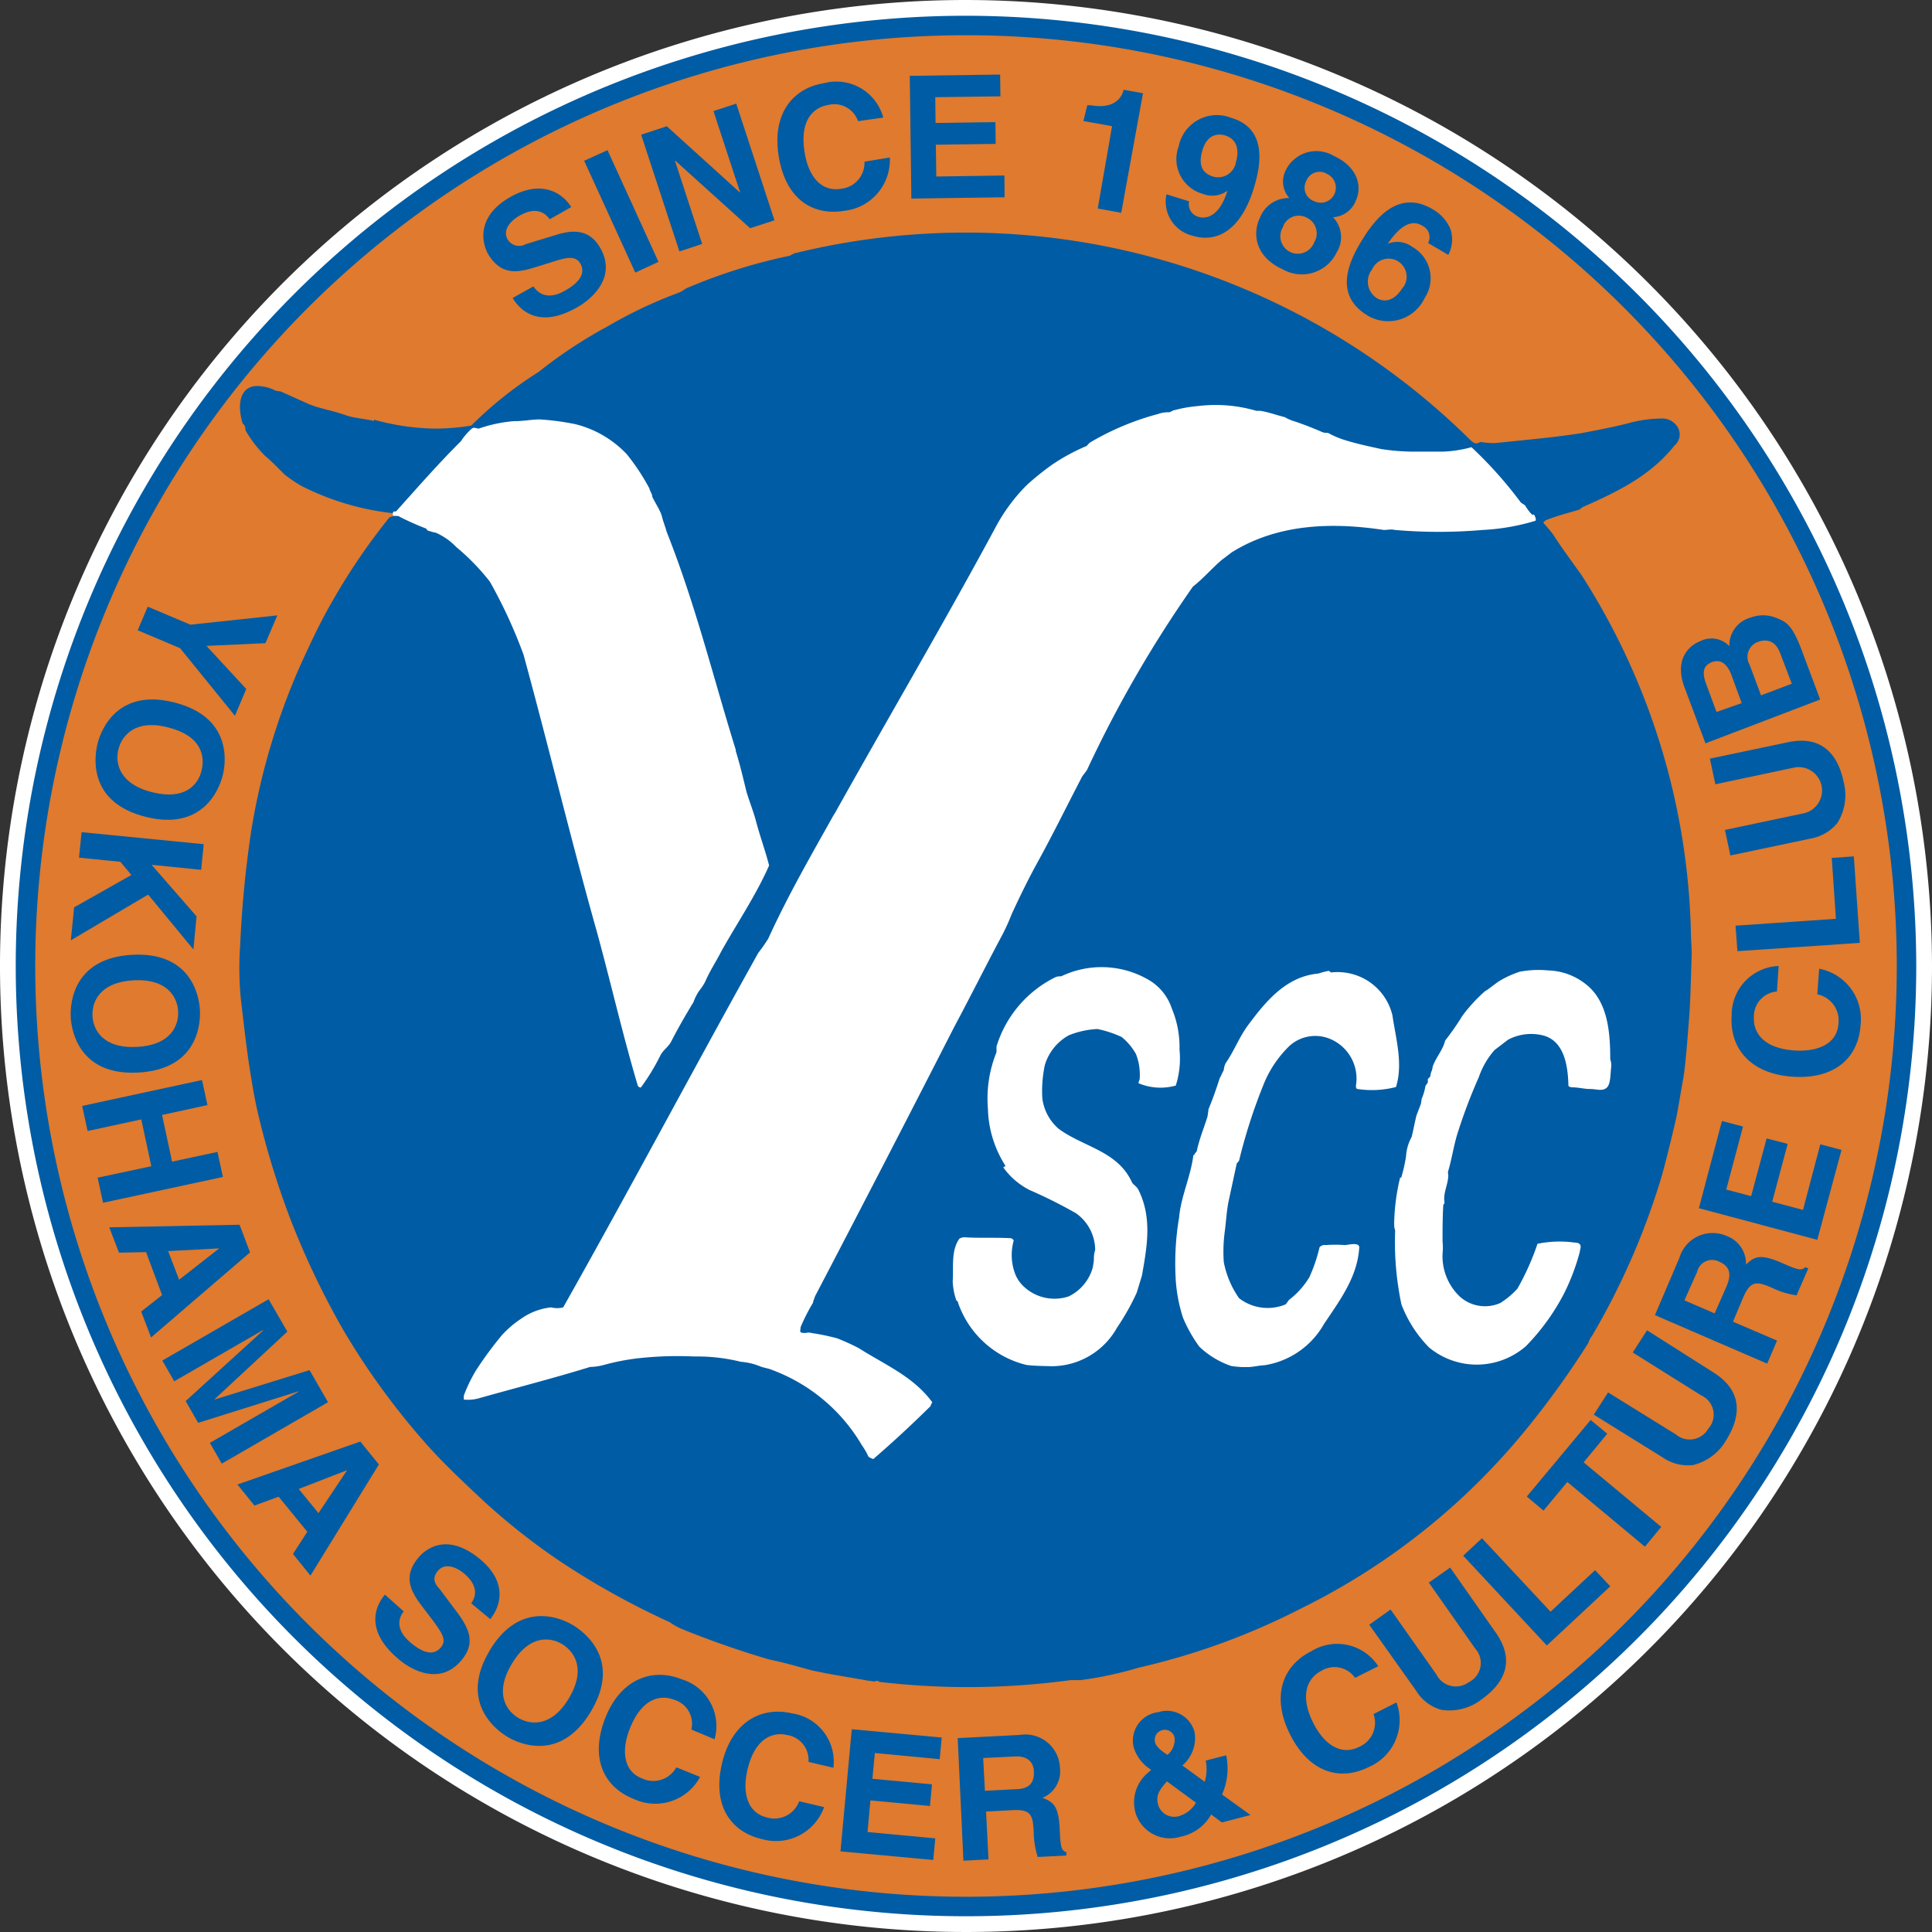 <svg xmlns="http://www.w3.org/2000/svg" width="316" height="316"><rect width="100%" height="100%" fill="#333333" stroke="none"/><path d="M245.714 296.286a158 158 0 1 0 158 158 158.21 158.21 0 0 0-158-158z" class="cls-1" style="fill:#fff;stroke-width:2.342" transform="translate(-87.714 -296.286)"/><path d="M245.714 298.862a155.424 155.424 0 1 0 155.424 155.424 155.588 155.588 0 0 0-155.424-155.424Z" class="cls-2" style="fill:#005ca4;stroke-width:2.342" transform="translate(-87.714 -296.286)"/><path d="M397.953 454.286a152.238 152.238 0 1 1-152.239-152.239 152.238 152.238 0 0 1 152.239 152.239Z" class="cls-3" style="fill:#df7a2e;stroke-width:2.342" transform="translate(-87.714 -296.286)"/><path d="M148.89 364.933a39.207 39.207 0 0 0 9.72 1.453 36.116 36.116 0 0 0 6.184-.492 63.542 63.542 0 0 1 11.031-8.783 75.346 75.346 0 0 1 11.196-7.401 73.45 73.45 0 0 1 11.71-5.551c.68-.258 1.054-.703 1.757-.937a89.47 89.47 0 0 1 16.395-5.106l.702-.375a117.364 117.364 0 0 1 110.338 30.237c.422.398.726.773 1.194.82.469.047.54-.258.867-.21a12.062 12.062 0 0 0 2.342.163c4.872-.515 9.369-.89 14.053-1.616 2.53-.492 5.082-.96 7.635-1.616a20.634 20.634 0 0 1 5.387-.773 2.928 2.928 0 0 1 2.764 1.5 2.342 2.342 0 0 1-.562 2.903c-3.935 4.942-9.228 7.519-15.013 10.071l-.562.422c-1.874.562-3.584.984-5.48 1.733-.188.14-.376.281-.4.445a20.681 20.681 0 0 1 1.57 1.85c1.5 2.343 3.045 4.38 4.684 6.699a113.008 113.008 0 0 1 17.87 58.132c0 1.311.141 2.623.141 3.958-.164 3.77-.164 7.401-.491 11.125-.235 2.974-.445 6.066-.867 8.97-.445 2.342-.75 4.52-1.218 6.77-.75 3.208-1.476 6.253-2.342 9.368a118.605 118.605 0 0 1-11.36 26.044 3.958 3.958 0 0 0-.655 1.241 142.214 142.214 0 0 1-9.697 13.538 110.29 110.29 0 0 1-37.286 29.862 113.289 113.289 0 0 1-26.537 9.673 60.333 60.333 0 0 1-9.509 2.038h-1.64a124.133 124.133 0 0 1-31.15.304c-.163 0-.327-.187-.468-.21-.539.257-1.007 0-1.499 0-3.045-.586-6.136-.984-9.368-1.734-2.343-.632-4.45-1.265-6.699-1.71a149.194 149.194 0 0 1-14.498-5.059 9.837 9.837 0 0 1-1.85-1.054 128.817 128.817 0 0 1-17.964-9.977 106.286 106.286 0 0 1-12.554-9.907c-3.232-3.045-6.16-5.738-9.181-9.111a120.339 120.339 0 0 1-13.678-18.737 134.508 134.508 0 0 1-8.525-17.777 136.663 136.663 0 0 1-5.223-16.7 76.4 76.4 0 0 1-1.289-6.44c-.749-4.38-1.194-8.549-1.733-13.07a51.69 51.69 0 0 1-.14-8.923 178.61 178.61 0 0 1 1.803-18.737 110.502 110.502 0 0 1 8.034-27.122c1.64-3.583 3.232-7.026 5.176-10.375a102.796 102.796 0 0 1 9.368-13.795 1.288 1.288 0 0 1 .68-.211c-.141-.187 0-.515-.258-.539a43.61 43.61 0 0 1-14.755-4.426 24.475 24.475 0 0 1-2.74-1.85c-1.148-1.125-2.015-2.062-3.21-3.069a19.58 19.58 0 0 1-3.232-4.216c0-.351 0-.515-.21-.843-.211-.328-.305-.21-.281-.375-.703-2.342-.75-5.691 2.107-5.995a6.581 6.581 0 0 1 3.35.772l.82.118 4.684 2.107c1.897.75 3.84 1.008 5.878 1.757 1.57.539 3.233.586 4.685.96" class="cls-2" style="fill:#005ca4;stroke-width:2.342" transform="translate(-87.714 -296.286)"/><path d="M224.143 429.46c-3.77 6.744-7.518 13.209-10.774 20.352a26.911 26.911 0 0 1-1.639 2.342c-10.797 19.37-21.08 38.786-31.9 57.968a4.099 4.099 0 0 1-1.99 0 10.352 10.352 0 0 0-4.849 1.827 16.957 16.957 0 0 0-3.162 2.693 60.544 60.544 0 0 0-4.216 5.715 24.592 24.592 0 0 0-2.037 4.193v.655a6.816 6.816 0 0 0 2.693-.28c5.996-1.687 11.969-3.21 17.964-5.06a9.369 9.369 0 0 0 2.343-.351 36.818 36.818 0 0 1 5.597-1.077 58.553 58.553 0 0 1 9.088-.281 29.722 29.722 0 0 1 7.635.866 10.657 10.657 0 0 1 3.045.703c.632.28 1.428.351 2.06.632a28.55 28.55 0 0 1 14.686 12.32 11.336 11.336 0 0 1 .96 1.616c0 .328.726.585.914.632 3.326-2.88 6.136-5.48 9.368-8.666 0-.187.234-.492.258-.632-3.092-4.216-7.776-6.136-12.039-8.853a37.287 37.287 0 0 0-3.513-1.593 37.685 37.685 0 0 0-4.169-.867 1.85 1.85 0 0 0-1.007 0c-.14 0-.656 0-.796-.14s0-.492 0-.82a30.565 30.565 0 0 1 2.037-4.005c0-.328.235-.632.281-.96a5262.847 5262.847 0 0 0 22.813-44.15c2.646-4.941 5.106-9.883 7.729-14.801a32.626 32.626 0 0 0 1.64-3.584c1.358-2.951 2.716-5.738 4.239-8.502 2.576-4.684 4.871-9.368 7.307-14.053.21-.304.585-.75.796-1.077a197.629 197.629 0 0 1 17.332-30.003c1.64-1.264 3.021-2.904 4.684-4.333l1.663-1.264c7.518-4.685 16.395-4.942 24.874-3.654.632 0 1.17-.164 1.826 0a83.637 83.637 0 0 0 14.334 0 35.905 35.905 0 0 0 8.62-1.5c.187-.14 0-.655-.211-1.006h-.328a7.659 7.659 0 0 1-1.101-1.452c-.14-.188-.61-.398-.773-.586a67.688 67.688 0 0 0-8.034-8.994 20.587 20.587 0 0 1-4.684.726h-4.286a35.694 35.694 0 0 1-5.785-.421c-1.92-.422-3.841-.82-5.902-1.452a14.685 14.685 0 0 1-2.81-1.195c-.329 0-.656 0-.961-.14a56.794 56.794 0 0 0-4.403-1.71 7.214 7.214 0 0 1-1.71-.726c-1.452-.351-2.693-.843-4.005-1.03h-.632a23.82 23.82 0 0 0-9.626-.774 20.587 20.587 0 0 0-3.724.656c-.352 0-.703.398-1.031.352a4.684 4.684 0 0 0-1.686.28 43.868 43.868 0 0 0-11.172 4.685c-.188.14-.375.421-.562.562a32.345 32.345 0 0 0-5.645 3.068 44.805 44.805 0 0 0-4.052 3.256 28.996 28.996 0 0 0-5.2 7.026c-8.548 15.856-17.472 30.987-26.325 46.843M208.053 418.92c-3.724-11.992-6.582-23.773-11.29-35.624-.21-.82-.585-1.71-.796-2.577-.21-.866-1.053-2.107-1.569-3.185 0-.492-.374-.866-.468-1.358a35.132 35.132 0 0 0-3.7-5.598 17.238 17.238 0 0 0-8.432-4.918 41.01 41.01 0 0 0-5.832-.773c-1.335 0-2.694.304-4.17.28a22.976 22.976 0 0 0-5.76 1.219c-.352 0-.797-.281-1.149 0a10.165 10.165 0 0 0-1.78 2.06c-3.794 3.772-7.026 7.496-10.586 11.454-.187.164-.609-.235-.562.609 0 .328.82 0 1.124.304a44.173 44.173 0 0 0 4.193 1.874c.163 0 .304.375.445.398.14.023.772.258 1.264.328a10.4 10.4 0 0 1 3.35 2.342 36.889 36.889 0 0 1 5.504 5.668 80.78 80.78 0 0 1 5.504 11.945c4.122 15.06 7.729 30.19 11.991 45.297 2.342 8.548 4.216 16.863 6.722 25.271a.82.82 0 0 0 .469.234 34.359 34.359 0 0 0 3.161-5.176c.445-.937 1.359-1.475 1.804-2.342 1.1-2.155 2.342-4.31 3.654-6.464a7.846 7.846 0 0 1 .913-1.827 8.97 8.97 0 0 0 1.007-1.522c.726-1.71 1.757-3.233 2.623-4.942 2.623-4.685 5.668-9.158 7.823-14.053-.656-2.576-1.522-4.825-2.178-7.378-.422-1.546-1.054-3.115-1.523-4.684-.538-2.202-1.054-4.427-1.756-6.675" class="cls-1" style="fill:#fff;stroke-width:2.342" transform="translate(-87.714 -296.286)"/><path d="M251.804 487.216a11.945 11.945 0 0 0 4.286 3.7 79.047 79.047 0 0 1 7.588 3.795 7.378 7.378 0 0 1 3.162 6.02 4.497 4.497 0 0 0-.21 1.475c0 .468-.118.983-.188 1.428a7.495 7.495 0 0 1-3.911 4.685 7.33 7.33 0 0 1-7.378-1.616 5.645 5.645 0 0 1-1.382-2.015 8.736 8.736 0 0 1-.257-5.48c0-.164-.281-.352-.445-.398-2.343-.14-4.966 0-7.402-.14a1.616 1.616 0 0 0-1.03.21c-1.405 1.944-.937 4.684-1.1 7.026a11.102 11.102 0 0 0 .585 3.045c.14.164.304.21.28.375a15.763 15.763 0 0 0 11.196 10.211c1.288.164 2.6.164 4.099.211a12.273 12.273 0 0 0 10.727-6.324 38.645 38.645 0 0 0 3.208-5.69l.867-2.835c.773-4.52 1.757-9.368-.609-14.053-.281-.515-.75-.75-1.007-1.124-2.342-5.223-7.987-5.808-12.039-8.83a7.893 7.893 0 0 1-2.646-4.965 20.681 20.681 0 0 1 .398-5.387 8.22 8.22 0 0 1 3.935-4.918 14.193 14.193 0 0 1 4.684-1.03 17.847 17.847 0 0 1 3.958 1.31 9.603 9.603 0 0 1 2.342 2.788 9.369 9.369 0 0 1 .61 4.028c0 .328-.422.773 0 .82a9.228 9.228 0 0 0 5.901.304 14.568 14.568 0 0 0 .61-5.855 16.395 16.395 0 0 0-1.265-6.769 8.455 8.455 0 0 0-3.818-4.684 15.27 15.27 0 0 0-14.264-.562c-.35 0-.655 0-1.03.187a18.737 18.737 0 0 0-9.556 11.29v.936a20.213 20.213 0 0 0-1.405 9.228 18.105 18.105 0 0 0 2.88 9.369M282.907 485.225c-.468 3.607-2.06 6.816-2.342 10.235a44.266 44.266 0 0 0-.585 9.369 25.248 25.248 0 0 0 1.241 7.026 23.28 23.28 0 0 0 2.647 4.684 14.193 14.193 0 0 0 5.2 3.162 14.053 14.053 0 0 0 2.622.188c.984 0 1.85-.258 2.858-.305a13.584 13.584 0 0 0 9.72-6.745c2.646-3.935 5.457-7.706 5.761-12.437.117-.983-1.592-.538-2.342-.468a20.002 20.002 0 0 0-3.138 0 1.1 1.1 0 0 0-1.008.351 26.138 26.138 0 0 1-1.662 4.895 13.28 13.28 0 0 1-3.28 3.677c-.187.164-.421.61-.608.773a7.635 7.635 0 0 1-7.612-1.007 15.224 15.224 0 0 1-2.506-5.949 24.873 24.873 0 0 1 .164-4.942c.234-1.756.304-3.56.702-5.316l1.218-5.645c0-.304.398-.445.445-.75a89 89 0 0 1 4.17-12.81 18.245 18.245 0 0 1 4.074-5.88 6.3 6.3 0 0 1 5.95-1.358 7.026 7.026 0 0 1 4.894 7.893c0 .164 0 .515.258.539a15.692 15.692 0 0 0 6.3-.328c1.171-3.818 0-7.753-.585-11.71a9.205 9.205 0 0 0-9.978-7.027c-.164 0-.304-.235-.468-.258a16.208 16.208 0 0 0-1.71.445c-5.176.468-8.502 4.474-11.312 8.244-1.593 2.085-2.342 4.286-3.818 6.418a3.209 3.209 0 0 0-.304 1.124c-.235.445-.445.913-.68 1.382-.562 1.733-1.1 3.302-1.826 5.035 0 .328-.118.82-.141 1.148-.586 1.874-1.312 3.607-1.733 5.527 0 .305-.375.445-.422.773M316.728 488.856a34.57 34.57 0 0 0-.984 7.47c0 .352 0 .82.164 1.172a49.419 49.419 0 0 0 1.03 12.156 20.353 20.353 0 0 0 4.52 7.026 12.226 12.226 0 0 0 15.857-.234 35.858 35.858 0 0 0 6.277-8.713 35.343 35.343 0 0 0 2.53-6.745c0-.352.28-.82 0-1.171-.282-.352-.797-.258-1.125-.328a17.87 17.87 0 0 0-5.808.234 41.948 41.948 0 0 1-3.28 7.33 13.35 13.35 0 0 1-2.786 2.343 6.16 6.16 0 0 1-6.629-1.03 9.11 9.11 0 0 1-2.834-7.027 9.556 9.556 0 0 0 0-1.99c0-1.968 0-3.936.117-5.903 0-.164.211-.304.211-.468-.28-1.523.562-2.881.61-4.38 0-.328-.118-.515 0-.82.608-2.084.842-3.864 1.451-5.925a86.659 86.659 0 0 1 3.537-9.369 13.163 13.163 0 0 1 2.576-4.45l2.202-1.686a8.034 8.034 0 0 1 5.55-.75c3.654.797 4.263 5.012 4.334 8.315a1.077 1.077 0 0 0 .468.21c1.148 0 2.085.282 3.092.282 1.007 0 1.92.398 2.646-.164s.633-2.202.797-3.514a2.904 2.904 0 0 0-.164-1.17c0-4.45-.375-9.603-4.146-12.414a10.305 10.305 0 0 0-5.972-2.131 16.395 16.395 0 0 0-4.685.21 15.95 15.95 0 0 0-3.138 1.406c-.913.539-1.663 1.265-2.576 1.803a26.607 26.607 0 0 0-3.654 3.982 43.306 43.306 0 0 1-2.834 4.075c-.375 1.593-1.546 2.764-2.061 4.333 0 .492-.281.773-.328 1.288-.047.516-.398.445-.445.75a3.56 3.56 0 0 1 0 .492c-.187.304-.398.445-.422.773a9.369 9.369 0 0 1-.585 1.897l-.117.796-.726 1.897c-.328 1.288-.492 2.342-.797 3.537a7.425 7.425 0 0 0-.913 3.162 26.232 26.232 0 0 1-.796 3.513" class="cls-1" style="fill:#fff;stroke-width:2.342" transform="translate(-87.714 -296.286)"/><path d="m68.95 102.53-3.83-4.72-2.96-1.25.7-1.65 2.98 1.26 6.07-.65-.83 1.94-4.12.19 2.78 3.01z" class="cls-2" style="fill:#005ca4" transform="matrix(2.342 0 0 2.342 -123.055 -123.055)"/><path d="M115.234 415.266c5.457 1.382 6.02 4.684 5.457 7.026-.562 2.342-2.693 4.942-8.127 3.56-5.433-1.382-6.042-4.825-5.48-7.026.562-2.202 2.717-4.965 8.15-3.56m1.03-4.075c-9.11-2.343-11.967 4.169-12.6 6.745-.632 2.576-1.288 9.626 7.846 11.945 9.135 2.318 11.969-4.17 12.624-6.722.656-2.553 1.265-9.65-7.87-11.968" class="cls-2" style="fill:#005ca4;stroke-width:2.342" transform="translate(-87.714 -296.286)"/><path d="m62.89 115.02-5.4 3.19.23-2.3 4-2.26-.77-.92-2.89-.29.18-1.78 8.53.84-.18 1.79-3.46-.35 3.14 3.6-.22 2.31z" class="cls-2" style="fill:#005ca4" transform="matrix(2.342 0 0 2.342 -123.055 -123.055)"/><path d="M109.543 456.628c5.598-.305 7.19 2.81 7.307 5.059.117 2.248-1.1 5.527-6.698 5.832-5.598.304-7.19-2.787-7.308-5.036-.117-2.248 1.078-5.527 6.699-5.855m-.234-4.17c-9.369.516-10.165 7.566-10.025 10.213.14 2.646 1.687 9.579 11.102 9.04 9.415-.539 10.165-7.565 10.024-10.235-.14-2.67-1.71-9.556-11.101-9.017" class="cls-2" style="fill:#005ca4;stroke-width:2.342" transform="translate(-87.714 -296.286)"/><path d="m67.73 132.99.38 1.75-8.37 1.8-.38-1.75 3.75-.8-.7-3.27-3.75.81-.38-1.75 8.37-1.81.38 1.75-3.17.69.7 3.26z" class="cls-2" style="fill:#005ca4" transform="matrix(2.342 0 0 2.342 -123.055 -123.055)"/><path d="m123.572 500.472-6.558 5.13-1.803-4.685zm-11.968.61 2.623 7.026-3.42 2.693 1.617 4.24 16.184-13.913-1.71-4.52-21.313.422 1.592 4.145z" class="cls-2" style="fill:#005ca4;stroke-width:2.342" transform="translate(-87.714 -296.286)"/><path d="m70.91 145.43-6.2 3.58-.83-1.45 7.42-4.28 1.31 2.26-5.08 4.72.01.02 6.62-2.05 1.29 2.24-7.42 4.29-.83-1.45 6.2-3.58-.01-.02-7.01 2.2-.87-1.52 5.42-4.94z" class="cls-2" style="fill:#005ca4" transform="matrix(2.342 0 0 2.342 -123.055 -123.055)"/><path d="m144.487 536.752-4.684 7.026-3.232-3.958zm-11.195 4.333 4.684 5.738-2.342 3.63 2.858 3.537 11.195-18.175-3.045-3.747-20.095 7.026 2.787 3.443zM153.739 559.845c-.703.89-1.593 2.881 1.241 5.2 1.523 1.265 3.513 2.342 4.872.656 1.007-1.218 0-2.483-1.218-4.216l-1.358-1.78c-2.015-2.623-3.982-5.176-1.172-8.596 1.43-1.733 4.849-4.005 9.884 0 5.036 4.005 3.467 8.08 1.92 10.001l-3.114-2.576c.492-.75 1.569-2.6-1.242-4.942-1.24-1.007-3.091-1.757-4.239-.351-1.147 1.405-.21 2.342.328 2.974l3.021 4.029c1.663 2.342 2.905 4.684.61 7.494-3.818 4.685-8.9 1.171-10.26 0-5.667-4.684-3.957-8.712-2.341-10.633zM171.422 568.441c2.857-4.825 6.324-4.403 8.244-3.232 1.92 1.171 3.982 3.982 1.124 8.806-2.857 4.825-6.347 4.404-8.29 3.256-1.945-1.148-3.982-4.005-1.078-8.83m-3.63-2.155c-4.825 8.104.609 12.671 2.88 14.053 2.272 1.382 8.877 3.958 13.702-4.145 4.825-8.104-.586-12.648-2.88-14.053-2.296-1.406-8.854-3.958-13.702 4.122M200.792 579.168a4.075 4.075 0 0 0-2.834-4.872c-1.873-.75-5.106-.609-7.213 4.685-1.359 3.349-1.218 7.026 2.06 8.22a4.286 4.286 0 0 0 5.528-1.85l3.888 1.57a8.315 8.315 0 0 1-10.844 3.606c-4.965-1.967-7.19-6.745-4.684-13.186 2.506-6.44 7.705-8.314 12.507-6.394a7.987 7.987 0 0 1 5.387 9.814zM219.95 584.461a4.122 4.122 0 0 0-3.536-4.403c-1.967-.468-5.152.164-6.44 5.691-.844 3.514-.188 7.027 3.255 7.823a4.31 4.31 0 0 0 5.2-2.67l4.075.96a8.361 8.361 0 0 1-10.188 5.223c-5.2-1.218-8.104-5.62-6.512-12.366 1.593-6.745 6.371-9.369 11.407-8.198a7.987 7.987 0 0 1 6.815 8.9z" class="cls-2" style="fill:#005ca4;stroke-width:2.342" transform="translate(-87.714 -296.286)"/><path d="m117.86 180.93-.14 1.51-6.48-.6.79-8.53 6.28.58-.14 1.51-4.53-.43-.17 1.8 4.16.39-.14 1.51-4.16-.39-.2 2.21z" class="cls-2" style="fill:#005ca4" transform="matrix(2.342 0 0 2.342 -123.055 -123.055)"/><path d="m244.356 580.573 10.118-.515a5.668 5.668 0 0 1 6.605 5.363 4.684 4.684 0 0 1-2.858 4.919c1.687.656 2.623 1.218 2.81 4.965.141 2.928.188 3.654 1.102 3.935v.539l-4.685.234a13.795 13.795 0 0 1-.655-4.029c-.141-2.74-.352-3.794-3.467-3.63l-4.333.234.398 7.823-4.098.21zm9.368 8.362c2.179 0 3.186-.914 3.092-2.881 0-1.078-.609-2.6-3.068-2.483l-5.223.258.28 5.363zM279.816 580.433a3.209 3.209 0 0 1-1.148 2.88c-1.171-.749-1.874-1.405-2.038-2.06a1.645 1.645 0 0 1 3.186-.82m7.776 9.368a10.54 10.54 0 0 0 .679-6.417l-3.35.866a7.026 7.026 0 0 1-.163 3.467l-3.654-2.67a5.879 5.879 0 0 0 1.99-5.48 4.684 4.684 0 0 0-5.948-3.233 4.684 4.684 0 0 0-3.982 5.832 6.581 6.581 0 0 0 2.834 3.583l-.351.352a6.3 6.3 0 0 0-2.225 6.628 5.879 5.879 0 0 0 7.424 3.958 7.33 7.33 0 0 0 4.966-3.63l1.756 1.311 4.684-1.217zm-4.263 1.335a4.684 4.684 0 0 1-2.647 2.155 2.74 2.74 0 0 1-3.536-1.803c-.422-1.546.14-2.343 1.428-3.841zM313.144 568.816a8.01 8.01 0 0 0-10.938-2.46c-4.684 2.343-6.628 7.355-3.49 13.608 3.14 6.254 8.175 7.706 12.93 5.317a8.338 8.338 0 0 0 4.473-10.54l-3.748 1.898a4.286 4.286 0 0 1-2.342 5.363c-3.162 1.593-5.902-.68-7.518-3.911-2.53-5.06-.492-7.589 1.288-8.502a4.099 4.099 0 0 1 5.55 1.124zM332.373 563.335c3.045 4.333 1.733 8.01-2.342 10.915a8.572 8.572 0 0 1-6.605 1.686 7.026 7.026 0 0 1-4.075-3.092l-7.682-10.82 3.49-2.483 7.518 10.657a3.537 3.537 0 0 0 5.246 1.241 3.49 3.49 0 0 0 1.1-5.48l-7.611-10.821 3.49-2.46z" class="cls-2" style="fill:#005ca4;stroke-width:2.342" transform="translate(-87.714 -296.286)"/><path d="m163.94 162.2 1.06 1.13-4.43 4.13-5.84-6.27 1.31-1.22 4.79 5.13zM163.14 154.67l5.42 4.51-1.14 1.38-5.42-4.52-1.66 2-1.17-.98 4.46-5.35 1.16.96z" class="cls-2" style="fill:#005ca4" transform="matrix(2.342 0 0 2.342 -123.055 -123.055)"/><path d="m357.106 513.87-2.342 3.63 11.219 7.026a3.443 3.443 0 0 1 1.124 5.457 3.49 3.49 0 0 1-5.293.914l-11.079-6.863-2.342 3.63 11.313 7.027a7.26 7.26 0 0 0 4.942 1.218 8.619 8.619 0 0 0 5.433-4.122c2.67-4.31 2.342-8.198-2.06-10.985zM358.394 511.387l4.005-9.369a5.668 5.668 0 0 1 7.706-3.583 4.825 4.825 0 0 1 3.185 4.684c1.312-1.241 2.225-1.827 5.668-.351 2.693 1.17 3.35 1.452 4.028.773l.492.21-1.92 4.404a13.303 13.303 0 0 1-3.912-1.195c-2.506-1.077-3.56-1.335-4.801 1.5l-1.686 4.004 7.213 3.092-1.616 3.77zm11.71-4.684c.844-2.015.586-3.303-1.24-4.076a2.506 2.506 0 0 0-3.56 1.663l-2.085 4.684 4.942 2.132z" class="cls-2" style="fill:#005ca4;stroke-width:2.342" transform="translate(-87.714 -296.286)"/><path d="m179.67 132.46 1.48.39-1.69 6.28-8.27-2.21 1.61-6.09 1.47.39-1.17 4.4 1.74.46 1.08-4.03 1.47.38-1.08 4.04 2.15.57z" class="cls-2" style="fill:#005ca4" transform="matrix(2.342 0 0 2.342 -123.055 -123.055)"/><path d="M378.349 458.455a4.099 4.099 0 0 0-3.77 4.192c-.118 1.99.983 5.06 6.65 5.457 3.608.234 7.027-.96 7.191-4.497a4.333 4.333 0 0 0-3.466-4.684l.304-4.192a8.385 8.385 0 0 1 6.77 9.228c-.352 5.316-4.217 8.9-11.126 8.431-6.91-.468-10.305-4.684-9.954-9.954a8.01 8.01 0 0 1 7.682-8.15z" class="cls-2" style="fill:#005ca4;stroke-width:2.342" transform="translate(-87.714 -296.286)"/><path d="m180.47 112.46 1.54-.11.42 6.04-8.55.58-.13-1.78 7.01-.48z" class="cls-2" style="fill:#005ca4" transform="matrix(2.342 0 0 2.342 -123.055 -123.055)"/><path d="M380.2 417.678c5.152-1.077 8.033 1.57 9.063 6.511a8.549 8.549 0 0 1-1.054 6.746 7.354 7.354 0 0 1-4.45 2.53l-13.022 2.74-.89-4.17 12.741-2.693a3.822 3.822 0 1 0-1.382-7.518l-12.928 2.74-.89-4.192zM375.75 410.02l-1.874-5.013a2.6 2.6 0 0 1 1.217-3.677c1.921-.726 3.162 0 3.865 1.991l1.827 4.801zm9.672.679-2.974-7.94c-1.429-3.841-2.342-4.684-3.935-5.293a5.785 5.785 0 0 0-4.473-.164 4.684 4.684 0 0 0-3.467 4.684 4.005 4.005 0 0 0-4.684-.867c-1.944.75-4.38 2.998-2.647 7.612l3.42 9.135zm-16.957 2.037-1.663-4.497c-.679-1.78-.632-3.068.914-3.653 1.546-.586 2.553.468 3.162 2.014l1.71 4.684zM171.563 345.025c1.264 2.132 4.496 5.13 10.797 1.382 1.522-.89 6.534-4.497 3.466-9.673-1.85-3.138-4.684-2.81-7.284-1.99l-4.825 1.475a2.202 2.202 0 0 1-2.95-.726c-.914-1.57.42-3.045 1.803-3.865 3.138-1.85 4.52-.187 5.059.516l3.513-1.991c-1.265-2.108-4.684-4.684-10.048-1.593-5.363 3.092-4.684 7.308-3.49 9.369 2.342 3.794 5.317 2.81 8.502 1.803l2.108-.656c2.085-.655 3.584-1.054 4.403.281 1.078 1.85-.585 3.373-2.342 4.38-3.138 1.874-4.684.328-5.316-.609z" class="cls-2" style="fill:#005ca4;stroke-width:2.342" transform="translate(-87.714 -296.286)"/><path d="m98.53 70.83-3.56-7.8-1.63.74 3.57 7.81zM99.7 63.76l5.23 4.72 1.7-.55-2.67-8.15-1.59.52 1.86 5.67-.02.01-5.1-4.62-1.79.59 2.67 8.15 1.59-.52-1.9-5.81z" class="cls-2" style="fill:#005ca4" transform="matrix(2.342 0 0 2.342 -123.055 -123.055)"/><path d="M232.177 315.515a7.94 7.94 0 0 0-9.697-5.622c-5.105.82-8.525 5.013-7.4 11.945 1.123 6.933 5.456 9.79 10.75 8.924a8.361 8.361 0 0 0 7.424-8.713l-4.145.68a4.263 4.263 0 0 1-3.795 4.426c-3.513.586-5.433-2.342-5.995-5.949-.914-5.621 1.78-7.401 3.77-7.73a4.099 4.099 0 0 1 4.966 2.624z" class="cls-2" style="fill:#005ca4;stroke-width:2.342" transform="translate(-87.714 -296.286)"/><path d="m122.08 62.59-.02-1.52-4.18.06-.02-1.8 4.55-.06-.02-1.52-6.31.09.11 8.57 6.51-.09-.01-1.52-4.76.07-.03-2.22z" class="cls-2" style="fill:#005ca4" transform="matrix(2.342 0 0 2.342 -123.055 -123.055)"/><path d="M265.552 313.5h.539c3.724.656 5.059-1.077 5.41-2.53l3.162.563-3.56 19.557-3.841-.703 2.342-13.467-4.684-.843zM284.406 320.784c.843-2.716 2.74-2.646 3.7-2.342 1.921.586 2.343 2.342 1.757 4.38a2.951 2.951 0 0 1-3.747 2.342c-1.405-.445-2.6-1.499-1.71-4.356m-5.902 7.26a5.738 5.738 0 0 0 4.263 6.77c3.42 1.077 7.635-.235 9.954-7.566.82-2.67 2.927-9.79-3.63-11.71a6.37 6.37 0 0 0-8.596 4.684 5.902 5.902 0 0 0 3.888 7.729 4.263 4.263 0 0 0 4.099-.492c-1.242 3.958-3.21 4.684-4.685 4.286a2.131 2.131 0 0 1-1.592-2.553zM302.651 329.193a2.342 2.342 0 0 1-1.288-3.303 2.342 2.342 0 0 1 3.467-1.124 2.467 2.467 0 0 1-2.179 4.427m3.795 8.197a4.684 4.684 0 0 0-.703-5.574 4.263 4.263 0 0 0 3.724-2.694c1.148-2.482.164-5.62-3.583-7.33a5.574 5.574 0 0 0-7.87 2.342 4.028 4.028 0 0 0 .586 4.543 5.036 5.036 0 0 0-4.849 3.326c-1.124 2.342-.89 6.23 3.771 8.338a6.324 6.324 0 0 0 8.924-2.998m-3.748-1.522a2.857 2.857 0 1 1-5.176-2.342 2.74 2.74 0 0 1 3.818-1.64 2.834 2.834 0 0 1 1.358 4.029M317.173 343.269c-1.406 2.342-3.092 2.506-4.31 1.756a3.232 3.232 0 0 1-.726-4.684 2.951 2.951 0 1 1 5.036 2.998m7.424-5.363a5.48 5.48 0 0 0 .375-4.17 6.722 6.722 0 0 0-2.787-3.208c-5.856-3.607-9.743 1.78-11.71 4.989-2.624 4.215-4.24 9.134.866 12.272a6.581 6.581 0 0 0 9.368-2.787 5.879 5.879 0 0 0-1.967-8.385 4.192 4.192 0 0 0-4.052-.538c1.452-2.108 3.49-4.286 5.645-2.951a2.061 2.061 0 0 1 .96 2.834z" class="cls-2" style="fill:#005ca4;stroke-width:2.342" transform="translate(-87.714 -296.286)"/></svg>